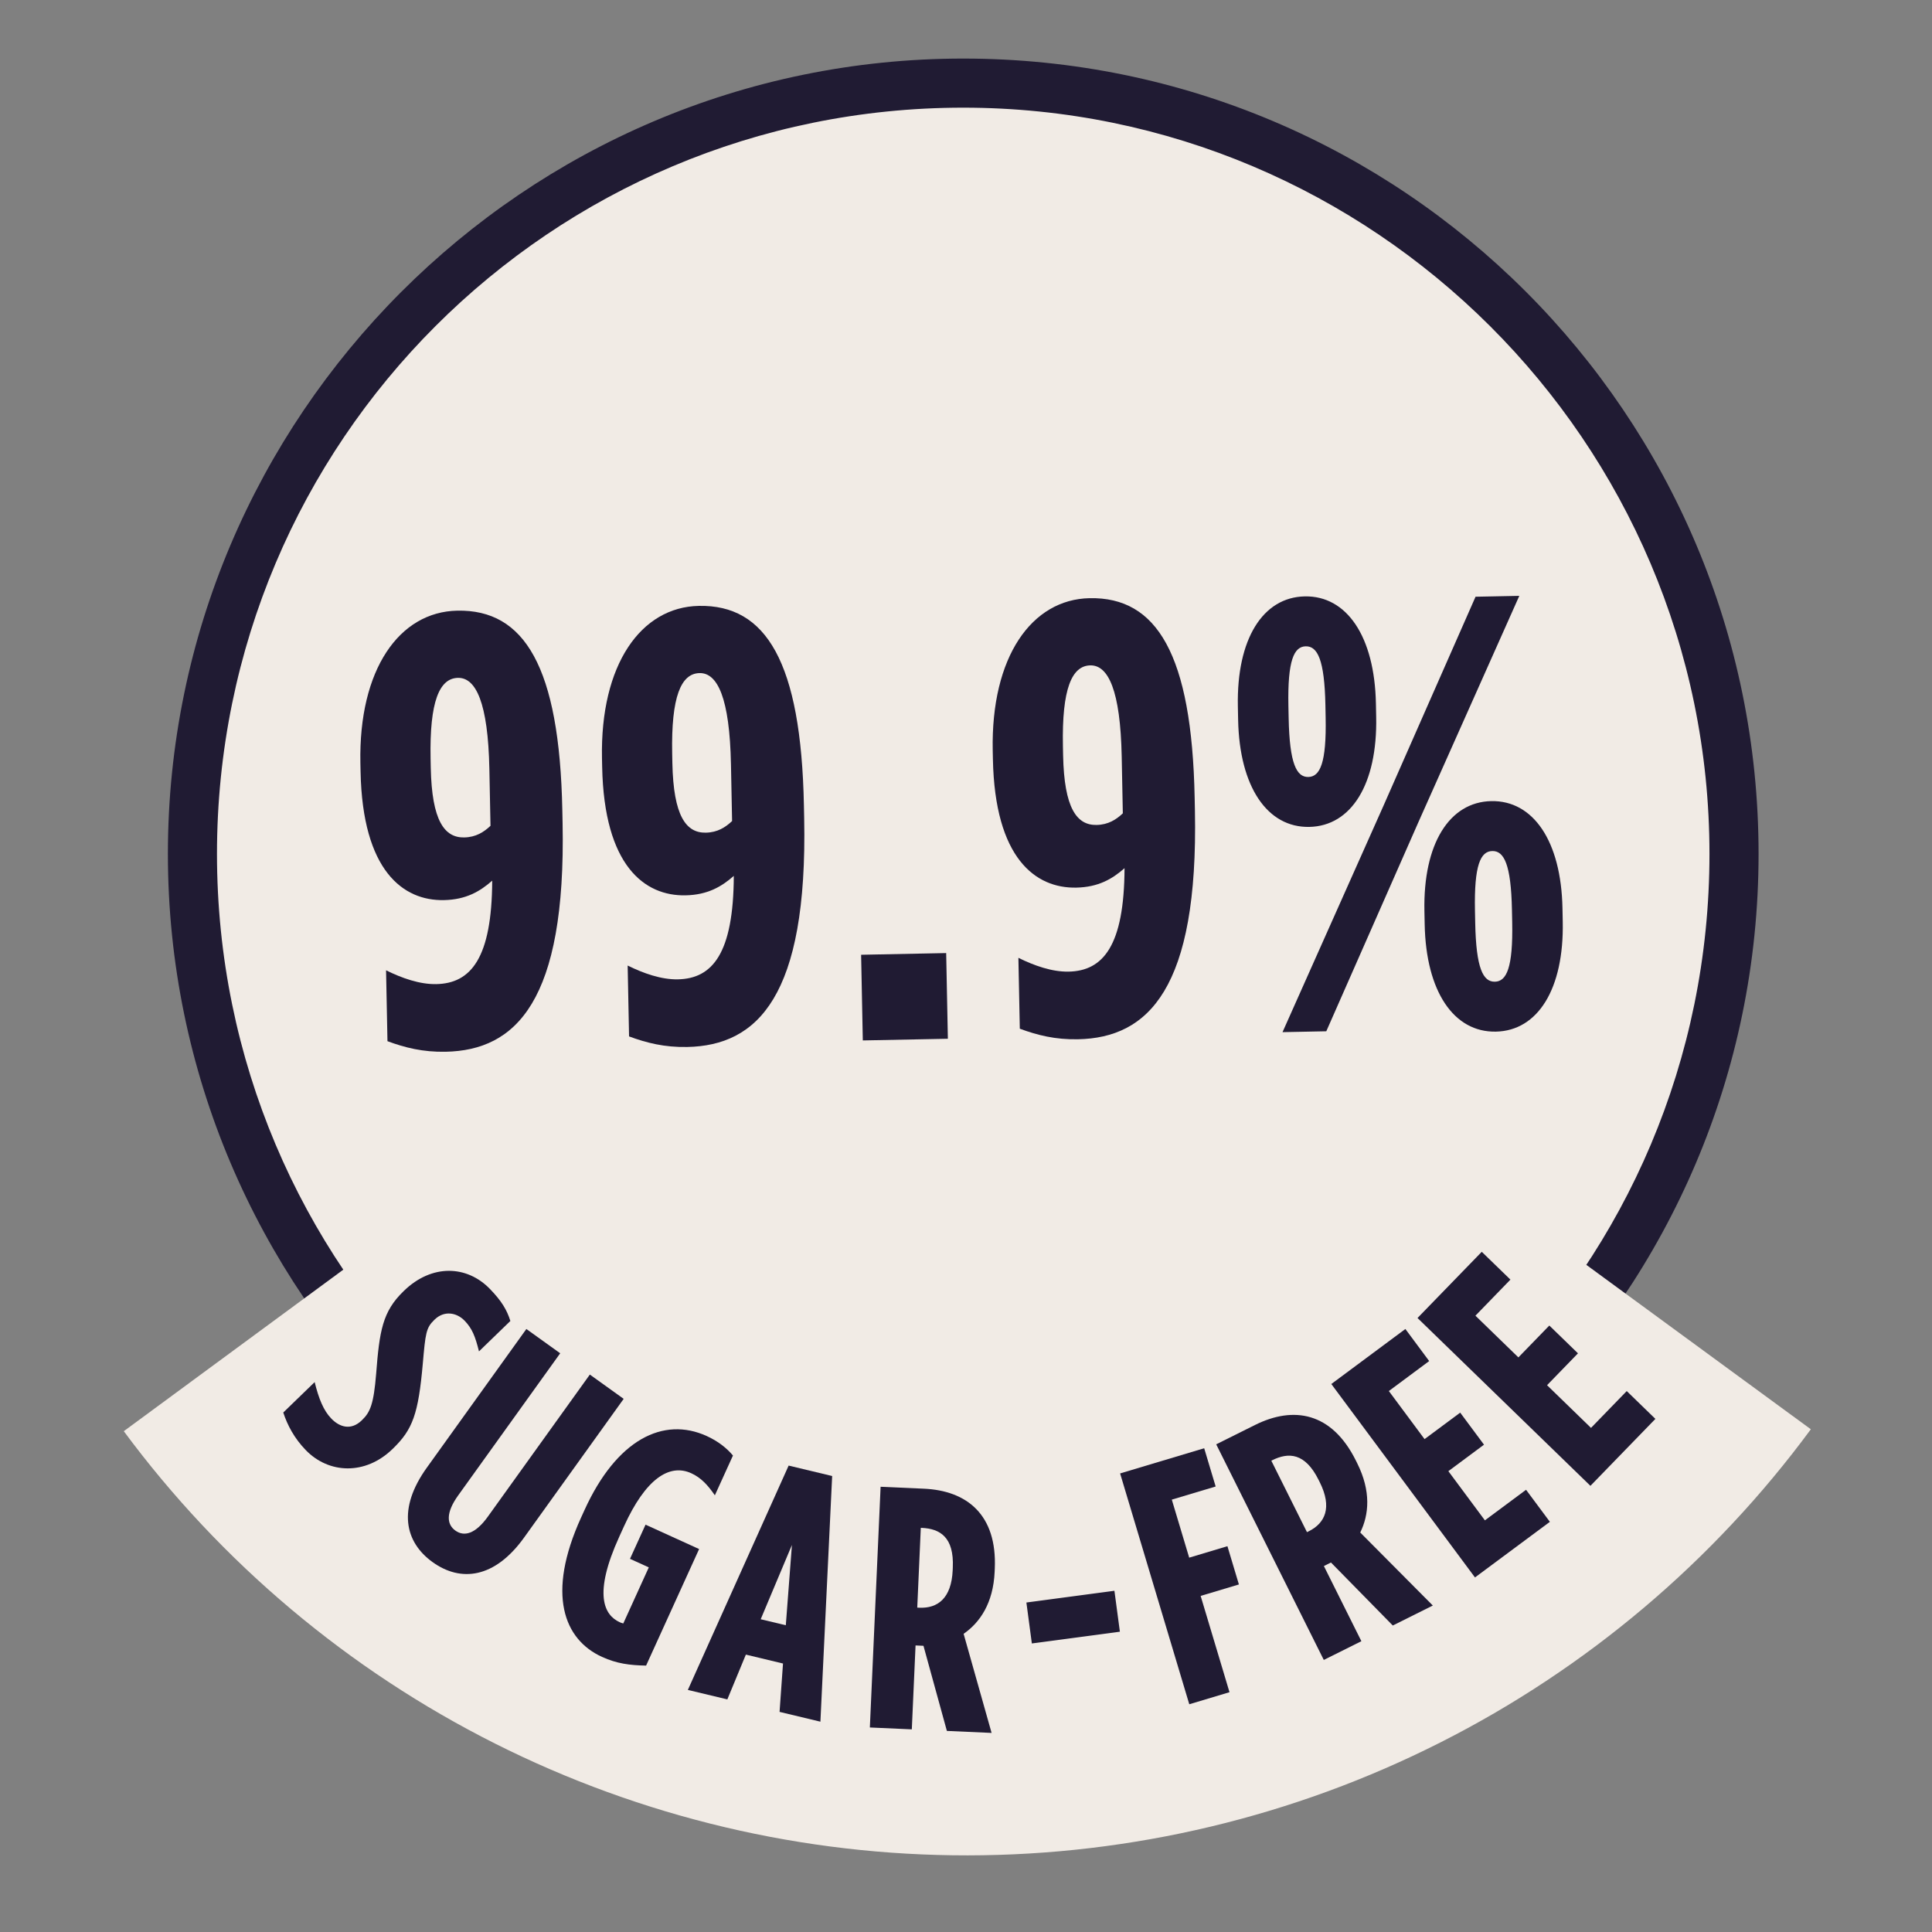 <svg version="1.0" preserveAspectRatio="xMidYMid meet" height="600" viewBox="0 0 450 450" zoomAndPan="magnify" width="600" xmlns:xlink="http://www.w3.org/1999/xlink" xmlns="http://www.w3.org/2000/svg">
  <rect x="0" y="0" width="450" height="450" fill="#808080" stroke="none"/>
  <defs>
    <g></g>
    <clipPath id="396277b48e">
      <path clip-rule="nonzero" d="M 41.52 16.395 L 408.27 16.395 L 408.27 383.145 L 41.52 383.145 Z M 41.52 16.395"></path>
    </clipPath>
    <clipPath id="f92e50116c">
      <path clip-rule="nonzero" d="M 39.105 13.641 L 409.605 13.641 L 409.605 384.141 L 39.105 384.141 Z M 39.105 13.641"></path>
    </clipPath>
  </defs>
  <g clip-path="url(#396277b48e)">
    <path fill-rule="nonzero" fill-opacity="1" d="M 408.27 199.77 C 408.27 202.77 408.199 205.77 408.051 208.766 C 407.902 211.766 407.684 214.758 407.387 217.742 C 407.094 220.73 406.727 223.707 406.285 226.676 C 405.848 229.645 405.332 232.602 404.746 235.543 C 404.164 238.488 403.504 241.414 402.777 244.324 C 402.047 247.238 401.246 250.129 400.375 253 C 399.504 255.871 398.562 258.723 397.551 261.547 C 396.539 264.371 395.461 267.172 394.312 269.945 C 393.164 272.715 391.949 275.461 390.664 278.172 C 389.383 280.887 388.031 283.566 386.617 286.211 C 385.203 288.859 383.727 291.469 382.184 294.043 C 380.641 296.617 379.035 299.152 377.367 301.648 C 375.699 304.141 373.973 306.594 372.184 309.004 C 370.398 311.418 368.551 313.781 366.648 316.102 C 364.742 318.422 362.785 320.691 360.77 322.918 C 358.754 325.141 356.684 327.312 354.562 329.434 C 352.441 331.559 350.266 333.625 348.043 335.641 C 345.82 337.656 343.547 339.617 341.227 341.52 C 338.91 343.426 336.543 345.27 334.133 347.059 C 331.723 348.844 329.27 350.574 326.773 352.238 C 324.277 353.906 321.742 355.512 319.168 357.055 C 316.594 358.598 313.984 360.078 311.34 361.492 C 308.691 362.906 306.012 364.254 303.301 365.539 C 300.586 366.82 297.844 368.039 295.07 369.188 C 292.297 370.336 289.5 371.414 286.672 372.426 C 283.848 373.438 281 374.379 278.129 375.25 C 275.254 376.121 272.363 376.918 269.453 377.648 C 266.543 378.379 263.613 379.035 260.672 379.621 C 257.727 380.207 254.773 380.719 251.805 381.16 C 248.836 381.602 245.855 381.969 242.871 382.262 C 239.883 382.555 236.891 382.777 233.895 382.922 C 230.898 383.07 227.898 383.145 224.895 383.145 C 221.895 383.145 218.895 383.07 215.898 382.922 C 212.902 382.777 209.91 382.555 206.922 382.262 C 203.938 381.969 200.957 381.602 197.988 381.16 C 195.02 380.719 192.066 380.207 189.121 379.621 C 186.18 379.035 183.25 378.379 180.34 377.648 C 177.43 376.918 174.535 376.121 171.664 375.25 C 168.793 374.379 165.945 373.438 163.117 372.426 C 160.293 371.414 157.496 370.336 154.723 369.188 C 151.949 368.039 149.207 366.82 146.492 365.539 C 143.781 364.254 141.102 362.906 138.453 361.492 C 135.809 360.078 133.195 358.598 130.621 357.055 C 128.047 355.512 125.516 353.906 123.02 352.238 C 120.523 350.574 118.07 348.844 115.66 347.059 C 113.25 345.27 110.883 343.426 108.562 341.52 C 106.246 339.617 103.973 337.656 101.75 335.641 C 99.527 333.625 97.352 331.559 95.23 329.434 C 93.109 327.312 91.039 325.141 89.023 322.918 C 87.008 320.691 85.051 318.422 83.145 316.102 C 81.242 313.781 79.395 311.418 77.609 309.004 C 75.82 306.594 74.094 304.141 72.426 301.648 C 70.758 299.152 69.152 296.617 67.609 294.043 C 66.066 291.469 64.59 288.859 63.176 286.211 C 61.758 283.566 60.41 280.887 59.129 278.172 C 57.844 275.461 56.629 272.715 55.48 269.945 C 54.332 267.172 53.25 264.371 52.242 261.547 C 51.23 258.723 50.289 255.871 49.418 253 C 48.547 250.129 47.746 247.238 47.016 244.324 C 46.289 241.414 45.629 238.488 45.043 235.543 C 44.461 232.602 43.945 229.645 43.508 226.676 C 43.066 223.707 42.699 220.73 42.402 217.742 C 42.109 214.758 41.891 211.766 41.742 208.766 C 41.594 205.77 41.52 202.77 41.52 199.77 C 41.52 196.77 41.594 193.77 41.742 190.773 C 41.891 187.773 42.109 184.781 42.402 181.797 C 42.699 178.809 43.066 175.832 43.508 172.863 C 43.945 169.895 44.461 166.938 45.043 163.996 C 45.629 161.051 46.289 158.125 47.016 155.211 C 47.746 152.301 48.547 149.41 49.418 146.539 C 50.289 143.668 51.23 140.816 52.242 137.992 C 53.25 135.168 54.332 132.367 55.48 129.594 C 56.629 126.82 57.844 124.078 59.129 121.367 C 60.41 118.652 61.758 115.973 63.176 113.328 C 64.59 110.68 66.066 108.07 67.609 105.496 C 69.152 102.922 70.758 100.387 72.426 97.891 C 74.094 95.395 75.82 92.945 77.609 90.531 C 79.395 88.121 81.242 85.758 83.145 83.438 C 85.051 81.117 87.008 78.848 89.023 76.621 C 91.039 74.398 93.109 72.227 95.23 70.105 C 97.352 67.98 99.527 65.914 101.75 63.898 C 103.973 61.883 106.246 59.922 108.562 58.02 C 110.883 56.113 113.25 54.27 115.66 52.48 C 118.07 50.695 120.523 48.965 123.02 47.297 C 125.516 45.633 128.047 44.027 130.621 42.484 C 133.195 40.941 135.809 39.461 138.453 38.047 C 141.102 36.633 143.781 35.285 146.492 34 C 149.207 32.719 151.949 31.5 154.723 30.352 C 157.496 29.203 160.293 28.125 163.117 27.113 C 165.945 26.102 168.793 25.16 171.664 24.289 C 174.535 23.418 177.43 22.617 180.34 21.891 C 183.25 21.16 186.18 20.504 189.121 19.918 C 192.066 19.332 195.02 18.82 197.988 18.379 C 200.957 17.938 203.938 17.57 206.922 17.277 C 209.91 16.984 212.902 16.762 215.898 16.617 C 218.895 16.469 221.895 16.395 224.895 16.395 C 227.898 16.395 230.898 16.469 233.895 16.617 C 236.891 16.762 239.883 16.984 242.871 17.277 C 245.855 17.57 248.836 17.938 251.805 18.379 C 254.773 18.82 257.727 19.332 260.672 19.918 C 263.613 20.504 266.543 21.16 269.453 21.891 C 272.363 22.617 275.254 23.418 278.129 24.289 C 281 25.16 283.848 26.102 286.672 27.113 C 289.5 28.125 292.297 29.203 295.07 30.352 C 297.844 31.5 300.586 32.719 303.301 34 C 306.012 35.285 308.691 36.633 311.34 38.047 C 313.984 39.461 316.594 40.941 319.168 42.484 C 321.742 44.027 324.277 45.633 326.773 47.297 C 329.27 48.965 331.723 50.695 334.133 52.48 C 336.543 54.27 338.91 56.113 341.227 58.02 C 343.547 59.922 345.82 61.883 348.043 63.898 C 350.266 65.914 352.441 67.98 354.562 70.105 C 356.684 72.227 358.754 74.398 360.77 76.621 C 362.785 78.848 364.742 81.117 366.648 83.438 C 368.551 85.758 370.398 88.121 372.184 90.531 C 373.973 92.945 375.699 95.395 377.367 97.891 C 379.035 100.387 380.641 102.922 382.184 105.496 C 383.727 108.07 385.203 110.68 386.617 113.328 C 388.031 115.973 389.383 118.652 390.664 121.367 C 391.949 124.078 393.164 126.82 394.312 129.594 C 395.461 132.367 396.539 135.168 397.551 137.992 C 398.562 140.816 399.504 143.668 400.375 146.539 C 401.246 149.41 402.047 152.301 402.777 155.211 C 403.504 158.125 404.164 161.051 404.746 163.996 C 405.332 166.938 405.848 169.895 406.285 172.863 C 406.727 175.832 407.094 178.809 407.387 181.797 C 407.684 184.781 407.902 187.773 408.051 190.773 C 408.199 193.77 408.27 196.77 408.27 199.77 Z M 408.27 199.77" fill="#f1ebe5"></path>
  </g>
  <g clip-path="url(#f92e50116c)">
    <path fill-rule="nonzero" fill-opacity="1" d="M 224.355 384.141 C 122.012 384.141 39.105 300.664 39.105 198.891 C 39.105 97.117 122.012 13.641 224.355 13.641 C 326.699 13.641 409.605 96.547 409.605 198.891 C 409.605 301.238 326.129 384.141 224.355 384.141 Z M 224.355 25.078 C 128.301 25.078 50.539 102.836 50.539 198.891 C 50.539 294.949 128.301 372.707 224.355 372.707 C 320.41 372.707 398.168 294.949 398.168 198.891 C 398.168 102.836 319.84 25.078 224.355 25.078 Z M 224.355 25.078" fill="#201b33"></path>
  </g>
  <g fill-opacity="1" fill="#201b33">
    <g transform="translate(82.679, 244.672)">
      <g>
        <path d="M 21.117 0.301 C 37.484 -0.023 49.176 -11.453 48.359 -52.941 L 48.297 -55.957 C 47.637 -89.406 39.477 -102.746 23.828 -102.438 C 10.332 -102.172 0.832 -88.77 1.262 -66.949 L 1.305 -64.938 C 1.758 -41.828 11.23 -34.832 20.707 -35.02 C 25.875 -35.121 29.141 -37.055 31.965 -39.551 C 31.891 -21.453 26.977 -15.613 18.938 -15.453 C 15.062 -15.375 10.867 -16.875 7.242 -18.668 L 7.57 -2.16 C 11.621 -0.66 15.805 0.406 21.117 0.301 Z M 25.445 -49.617 C 20.852 -49.527 17.902 -53.492 17.656 -65.836 L 17.613 -67.988 C 17.352 -81.34 19.688 -86.699 23.992 -86.785 C 28.156 -86.867 31 -81.035 31.305 -65.531 L 31.566 -52.324 C 30.016 -50.859 28.172 -49.672 25.445 -49.617 Z M 25.445 -49.617"></path>
      </g>
    </g>
  </g>
  <g fill-opacity="1" fill="#201b33">
    <g transform="translate(138.951, 243.561)">
      <g>
        <path d="M 21.117 0.301 C 37.484 -0.023 49.176 -11.453 48.359 -52.941 L 48.297 -55.957 C 47.637 -89.406 39.477 -102.746 23.828 -102.438 C 10.332 -102.172 0.832 -88.77 1.262 -66.949 L 1.305 -64.938 C 1.758 -41.828 11.23 -34.832 20.707 -35.02 C 25.875 -35.121 29.141 -37.055 31.965 -39.551 C 31.891 -21.453 26.977 -15.613 18.938 -15.453 C 15.062 -15.375 10.867 -16.875 7.242 -18.668 L 7.57 -2.16 C 11.621 -0.66 15.805 0.406 21.117 0.301 Z M 25.445 -49.617 C 20.852 -49.527 17.902 -53.492 17.656 -65.836 L 17.613 -67.988 C 17.352 -81.34 19.688 -86.699 23.992 -86.785 C 28.156 -86.867 31 -81.035 31.305 -65.531 L 31.566 -52.324 C 30.016 -50.859 28.172 -49.672 25.445 -49.617 Z M 25.445 -49.617"></path>
      </g>
    </g>
  </g>
  <g fill-opacity="1" fill="#201b33">
    <g transform="translate(195.223, 242.45)">
      <g>
        <path d="M 5.742 -0.113 L 25.555 -0.504 L 25.16 -20.461 L 5.348 -20.066 Z M 5.742 -0.113"></path>
      </g>
    </g>
  </g>
  <g fill-opacity="1" fill="#201b33">
    <g transform="translate(229.962, 241.764)">
      <g>
        <path d="M 21.117 0.301 C 37.484 -0.023 49.176 -11.453 48.359 -52.941 L 48.297 -55.957 C 47.637 -89.406 39.477 -102.746 23.828 -102.438 C 10.332 -102.172 0.832 -88.77 1.262 -66.949 L 1.305 -64.938 C 1.758 -41.828 11.23 -34.832 20.707 -35.02 C 25.875 -35.121 29.141 -37.055 31.965 -39.551 C 31.891 -21.453 26.977 -15.613 18.938 -15.453 C 15.062 -15.375 10.867 -16.875 7.242 -18.668 L 7.57 -2.16 C 11.621 -0.66 15.805 0.406 21.117 0.301 Z M 25.445 -49.617 C 20.852 -49.527 17.902 -53.492 17.656 -65.836 L 17.613 -67.988 C 17.352 -81.34 19.688 -86.699 23.992 -86.785 C 28.156 -86.867 31 -81.035 31.305 -65.531 L 31.566 -52.324 C 30.016 -50.859 28.172 -49.672 25.445 -49.617 Z M 25.445 -49.617"></path>
      </g>
    </g>
  </g>
  <g fill-opacity="1" fill="#201b33">
    <g transform="translate(286.235, 240.653)">
      <g>
        <path d="M 18.727 -48.051 C 28.488 -48.242 34.613 -57.984 34.305 -73.633 L 34.242 -76.793 C 33.934 -92.441 27.43 -101.934 17.668 -101.742 C 7.906 -101.547 1.777 -91.805 2.086 -76.156 L 2.148 -73 C 2.457 -57.352 8.965 -47.855 18.727 -48.051 Z M 18.496 -59.68 C 15.77 -59.625 14.129 -62.75 13.918 -73.375 L 13.859 -76.246 C 13.652 -86.867 15.168 -90.059 17.895 -90.113 C 20.625 -90.168 22.266 -87.039 22.477 -76.414 L 22.531 -73.543 C 22.742 -62.922 21.223 -59.73 18.496 -59.68 Z M 22.684 -0.449 L 12.488 -0.246 L 36.008 -52.988 L 57.449 -101.664 L 67.641 -101.867 L 44.125 -49.125 Z M 62.18 -0.367 C 71.941 -0.559 78.066 -10.301 77.758 -25.949 L 77.695 -29.109 C 77.387 -44.758 70.879 -54.25 61.117 -54.059 C 51.355 -53.863 45.23 -44.121 45.539 -28.473 L 45.602 -25.316 C 45.91 -9.668 52.414 -0.172 62.18 -0.367 Z M 61.949 -11.996 C 59.219 -11.941 57.578 -15.066 57.371 -25.691 L 57.312 -28.562 C 57.102 -39.184 58.621 -42.375 61.348 -42.43 C 64.074 -42.484 65.715 -39.355 65.926 -28.73 L 65.984 -25.859 C 66.191 -15.238 64.676 -12.047 61.949 -11.996 Z M 61.949 -11.996"></path>
      </g>
    </g>
  </g>
  <path fill-rule="nonzero" fill-opacity="1" d="M 421.781 332.906 C 418.961 336.73 416.035 340.469 412.996 344.121 C 409.961 347.777 406.82 351.34 403.57 354.809 C 400.324 358.277 396.98 361.652 393.535 364.926 C 390.094 368.203 386.555 371.375 382.926 374.441 C 379.293 377.512 375.574 380.473 371.773 383.324 C 367.969 386.176 364.082 388.914 360.117 391.539 C 356.152 394.164 352.113 396.672 348 399.062 C 343.891 401.449 339.711 403.719 335.465 405.863 C 331.219 408.008 326.914 410.031 322.551 411.926 C 318.188 413.82 313.773 415.586 309.305 417.223 C 304.836 418.859 300.324 420.363 295.77 421.738 C 291.215 423.109 286.621 424.352 281.992 425.457 C 277.363 426.562 272.707 427.531 268.02 428.367 C 263.336 429.199 258.629 429.895 253.902 430.457 C 249.176 431.016 244.438 431.438 239.688 431.719 C 234.934 432.004 230.18 432.145 225.418 432.152 C 220.66 432.156 215.902 432.023 211.152 431.75 C 206.398 431.48 201.66 431.07 196.934 430.52 C 192.203 429.973 187.496 429.285 182.809 428.461 C 178.121 427.641 173.461 426.68 168.832 425.586 C 164.199 424.488 159.605 423.262 155.047 421.898 C 150.488 420.535 145.973 419.039 141.5 417.41 C 137.027 415.785 132.609 414.031 128.242 412.145 C 123.871 410.262 119.562 408.25 115.312 406.113 C 111.062 403.977 106.879 401.719 102.762 399.34 C 98.645 396.961 94.598 394.461 90.629 391.844 C 86.656 389.23 82.766 386.5 78.957 383.656 C 75.145 380.812 71.422 377.859 67.781 374.801 C 64.145 371.738 60.602 368.578 57.148 365.309 C 53.695 362.043 50.344 358.676 47.09 355.215 C 43.836 351.75 40.688 348.195 37.641 344.551 C 34.594 340.902 31.66 337.172 28.832 333.352 L 117.668 267.984 C 119.215 270.074 120.824 272.117 122.492 274.113 C 124.156 276.109 125.883 278.055 127.664 279.953 C 129.445 281.848 131.281 283.688 133.172 285.477 C 135.062 287.266 137 289 138.992 290.676 C 140.984 292.352 143.023 293.965 145.109 295.523 C 147.195 297.078 149.324 298.574 151.5 300.004 C 153.676 301.438 155.887 302.805 158.141 304.109 C 160.398 305.41 162.688 306.648 165.016 307.816 C 167.34 308.988 169.699 310.086 172.09 311.121 C 174.484 312.152 176.902 313.113 179.352 314.004 C 181.797 314.895 184.27 315.711 186.766 316.457 C 189.262 317.203 191.777 317.879 194.312 318.477 C 196.848 319.078 199.398 319.602 201.965 320.051 C 204.531 320.504 207.109 320.879 209.699 321.18 C 212.285 321.48 214.883 321.703 217.484 321.852 C 220.086 322.004 222.688 322.074 225.293 322.07 C 227.898 322.07 230.504 321.992 233.105 321.836 C 235.703 321.68 238.301 321.449 240.887 321.145 C 243.477 320.836 246.051 320.457 248.617 320 C 251.18 319.543 253.73 319.012 256.266 318.406 C 258.801 317.801 261.312 317.121 263.809 316.371 C 266.301 315.617 268.773 314.793 271.219 313.898 C 273.664 313.004 276.082 312.035 278.469 311 C 280.859 309.961 283.215 308.855 285.539 307.68 C 287.863 306.508 290.152 305.266 292.402 303.957 C 294.656 302.648 296.867 301.273 299.035 299.84 C 301.207 298.402 303.332 296.902 305.418 295.34 C 307.5 293.777 309.535 292.16 311.523 290.48 C 313.508 288.797 315.445 287.062 317.332 285.27 C 319.219 283.477 321.051 281.629 322.828 279.73 C 324.602 277.828 326.324 275.879 327.984 273.879 C 329.648 271.879 331.25 269.832 332.793 267.738 Z M 421.781 332.906" fill="#f1ebe5"></path>
  <g fill-opacity="1" fill="#201b33">
    <g transform="translate(63.423, 329.132)">
      <g>
        <path d="M 7.801 8.629 C 13.156 14.156 21.652 14.52 27.988 8.387 L 28.105 8.273 C 32.711 3.812 34.016 0.203 35.055 -11.516 C 35.676 -18.594 35.812 -19.84 37.711 -21.68 L 37.828 -21.793 C 40.016 -23.91 42.898 -23.469 44.797 -21.512 C 46.582 -19.668 47.289 -17.785 48.141 -14.371 L 55.453 -21.453 C 54.645 -24.02 53.43 -26.078 50.699 -28.902 C 45.285 -34.488 37.125 -34.73 30.676 -28.484 L 30.559 -28.371 C 25.664 -23.629 24.969 -19.164 24.188 -9.141 C 23.621 -2.117 22.797 -0.203 20.953 1.582 L 20.84 1.695 C 18.363 4.094 15.711 3.312 13.758 1.297 C 11.918 -0.602 10.828 -3.344 9.867 -7.215 L 2.555 -0.129 C 3.527 2.836 5.121 5.863 7.801 8.629 Z M 7.801 8.629"></path>
      </g>
    </g>
  </g>
  <g fill-opacity="1" fill="#201b33">
    <g transform="translate(87.656, 353.55)">
      <g>
        <path d="M 13.125 10.312 C 19.641 14.988 27.543 14.148 34.418 4.574 L 57.609 -27.73 L 49.73 -33.387 L 25.977 -0.301 C 23.031 3.801 20.43 4.402 18.41 2.953 C 16.391 1.504 16.125 -1.156 19.074 -5.258 L 42.824 -38.344 L 34.945 -44 L 11.754 -11.695 C 4.879 -2.121 6.613 5.637 13.125 10.312 Z M 13.125 10.312"></path>
      </g>
    </g>
  </g>
  <g fill-opacity="1" fill="#201b33">
    <g transform="translate(122.364, 377.358)">
      <g>
        <path d="M 17.859 8.566 C 21.289 10.125 24.281 10.52 28.125 10.59 L 40.473 -16.555 L 27.996 -22.234 L 24.375 -14.277 L 28.754 -12.285 L 22.812 0.777 C 22.34 0.648 22.27 0.617 21.977 0.484 C 18.328 -1.176 15.781 -6.035 21.855 -19.387 L 22.984 -21.871 C 27.996 -32.891 33.531 -36.539 38.641 -34.215 C 40.977 -33.152 42.547 -31.379 44.141 -29.07 L 48.355 -38.336 C 46.93 -40.043 44.934 -41.656 42.234 -42.883 C 32.164 -47.465 21.273 -42.113 13.77 -25.621 L 12.973 -23.871 C 4.871 -6.062 8.957 4.516 17.859 8.566 Z M 17.859 8.566"></path>
      </g>
    </g>
  </g>
  <g fill-opacity="1" fill="#201b33">
    <g transform="translate(160.135, 393.598)">
      <g>
        <path d="M 0.078 0.02 L 9.277 2.223 L 13.59 -8.207 L 22.242 -6.133 L 21.441 5.133 L 30.953 7.414 L 33.691 -49.805 L 23.555 -52.234 Z M 17.047 -16.445 L 24.32 -33.746 L 22.895 -15.047 Z M 17.047 -16.445"></path>
      </g>
    </g>
  </g>
  <g fill-opacity="1" fill="#201b33">
    <g transform="translate(199.723, 402.234)">
      <g>
        <path d="M 2.883 0.129 L 12.656 0.566 L 13.527 -18.977 L 15.371 -18.895 L 20.824 0.93 L 31.238 1.395 L 24.723 -21.688 C 28.535 -24.328 31.625 -28.844 31.949 -36.133 L 31.98 -36.852 C 32.543 -49.43 25.492 -55.039 15.48 -55.488 L 5.387 -55.938 Z M 13.922 -27.789 L 14.75 -46.371 L 14.992 -46.359 C 19.238 -46.172 22.52 -44.18 22.203 -37.129 L 22.176 -36.488 C 21.883 -29.922 18.648 -27.578 14.402 -27.766 Z M 13.922 -27.789"></path>
      </g>
    </g>
  </g>
  <g fill-opacity="1" fill="#201b33">
    <g transform="translate(239.89, 403.072)">
      <g>
        <path d="M 0.449 -20.281 L 20.953 -23.016 L 19.68 -32.551 L -0.824 -29.816 Z M 0.449 -20.281"></path>
      </g>
    </g>
  </g>
  <g fill-opacity="1" fill="#201b33">
    <g transform="translate(274.24, 397.781)">
      <g>
        <path d="M 2.766 -0.828 L 12.133 -3.637 L 5.414 -26.062 L 14.324 -28.73 L 11.652 -37.641 L 2.746 -34.973 L -1.305 -48.488 L 8.91 -51.547 L 6.238 -60.457 L -13.344 -54.59 Z M 2.766 -0.828"></path>
      </g>
    </g>
  </g>
  <g fill-opacity="1" fill="#201b33">
    <g transform="translate(305.756, 387.921)">
      <g>
        <path d="M 2.582 -1.289 L 11.336 -5.656 L 2.602 -23.16 L 4.25 -23.984 L 18.652 -9.309 L 27.977 -13.961 L 11.07 -30.969 C 13.117 -35.129 13.621 -40.578 10.363 -47.105 L 10.043 -47.75 C 4.422 -59.016 -4.469 -60.492 -13.438 -56.016 L -22.477 -51.508 Z M -1.336 -31.051 L -9.641 -47.695 L -9.426 -47.805 C -5.625 -49.699 -1.789 -49.555 1.363 -43.242 L 1.648 -42.668 C 4.582 -36.785 2.895 -33.164 -0.906 -31.266 Z M -1.336 -31.051"></path>
      </g>
    </g>
  </g>
  <g fill-opacity="1" fill="#201b33">
    <g transform="translate(341.234, 369.139)">
      <g>
        <path d="M 2.316 -1.723 L 19.762 -14.676 L 14.215 -22.141 L 4.625 -15.02 L -3.883 -26.477 L 4.418 -32.645 L -1.125 -40.109 L -9.43 -33.941 L -17.746 -45.141 L -8.352 -52.121 L -13.895 -59.59 L -31.145 -46.777 Z M 2.316 -1.723"></path>
      </g>
    </g>
  </g>
  <g fill-opacity="1" fill="#201b33">
    <g transform="translate(368.428, 348.148)">
      <g>
        <path d="M 2.012 -2.07 L 17.145 -17.66 L 10.469 -24.141 L 2.148 -15.566 L -8.09 -25.508 L -0.887 -32.93 L -7.562 -39.406 L -14.766 -31.984 L -24.773 -41.699 L -16.621 -50.102 L -23.297 -56.578 L -38.262 -41.16 Z M 2.012 -2.07"></path>
      </g>
    </g>
  </g>
</svg>

